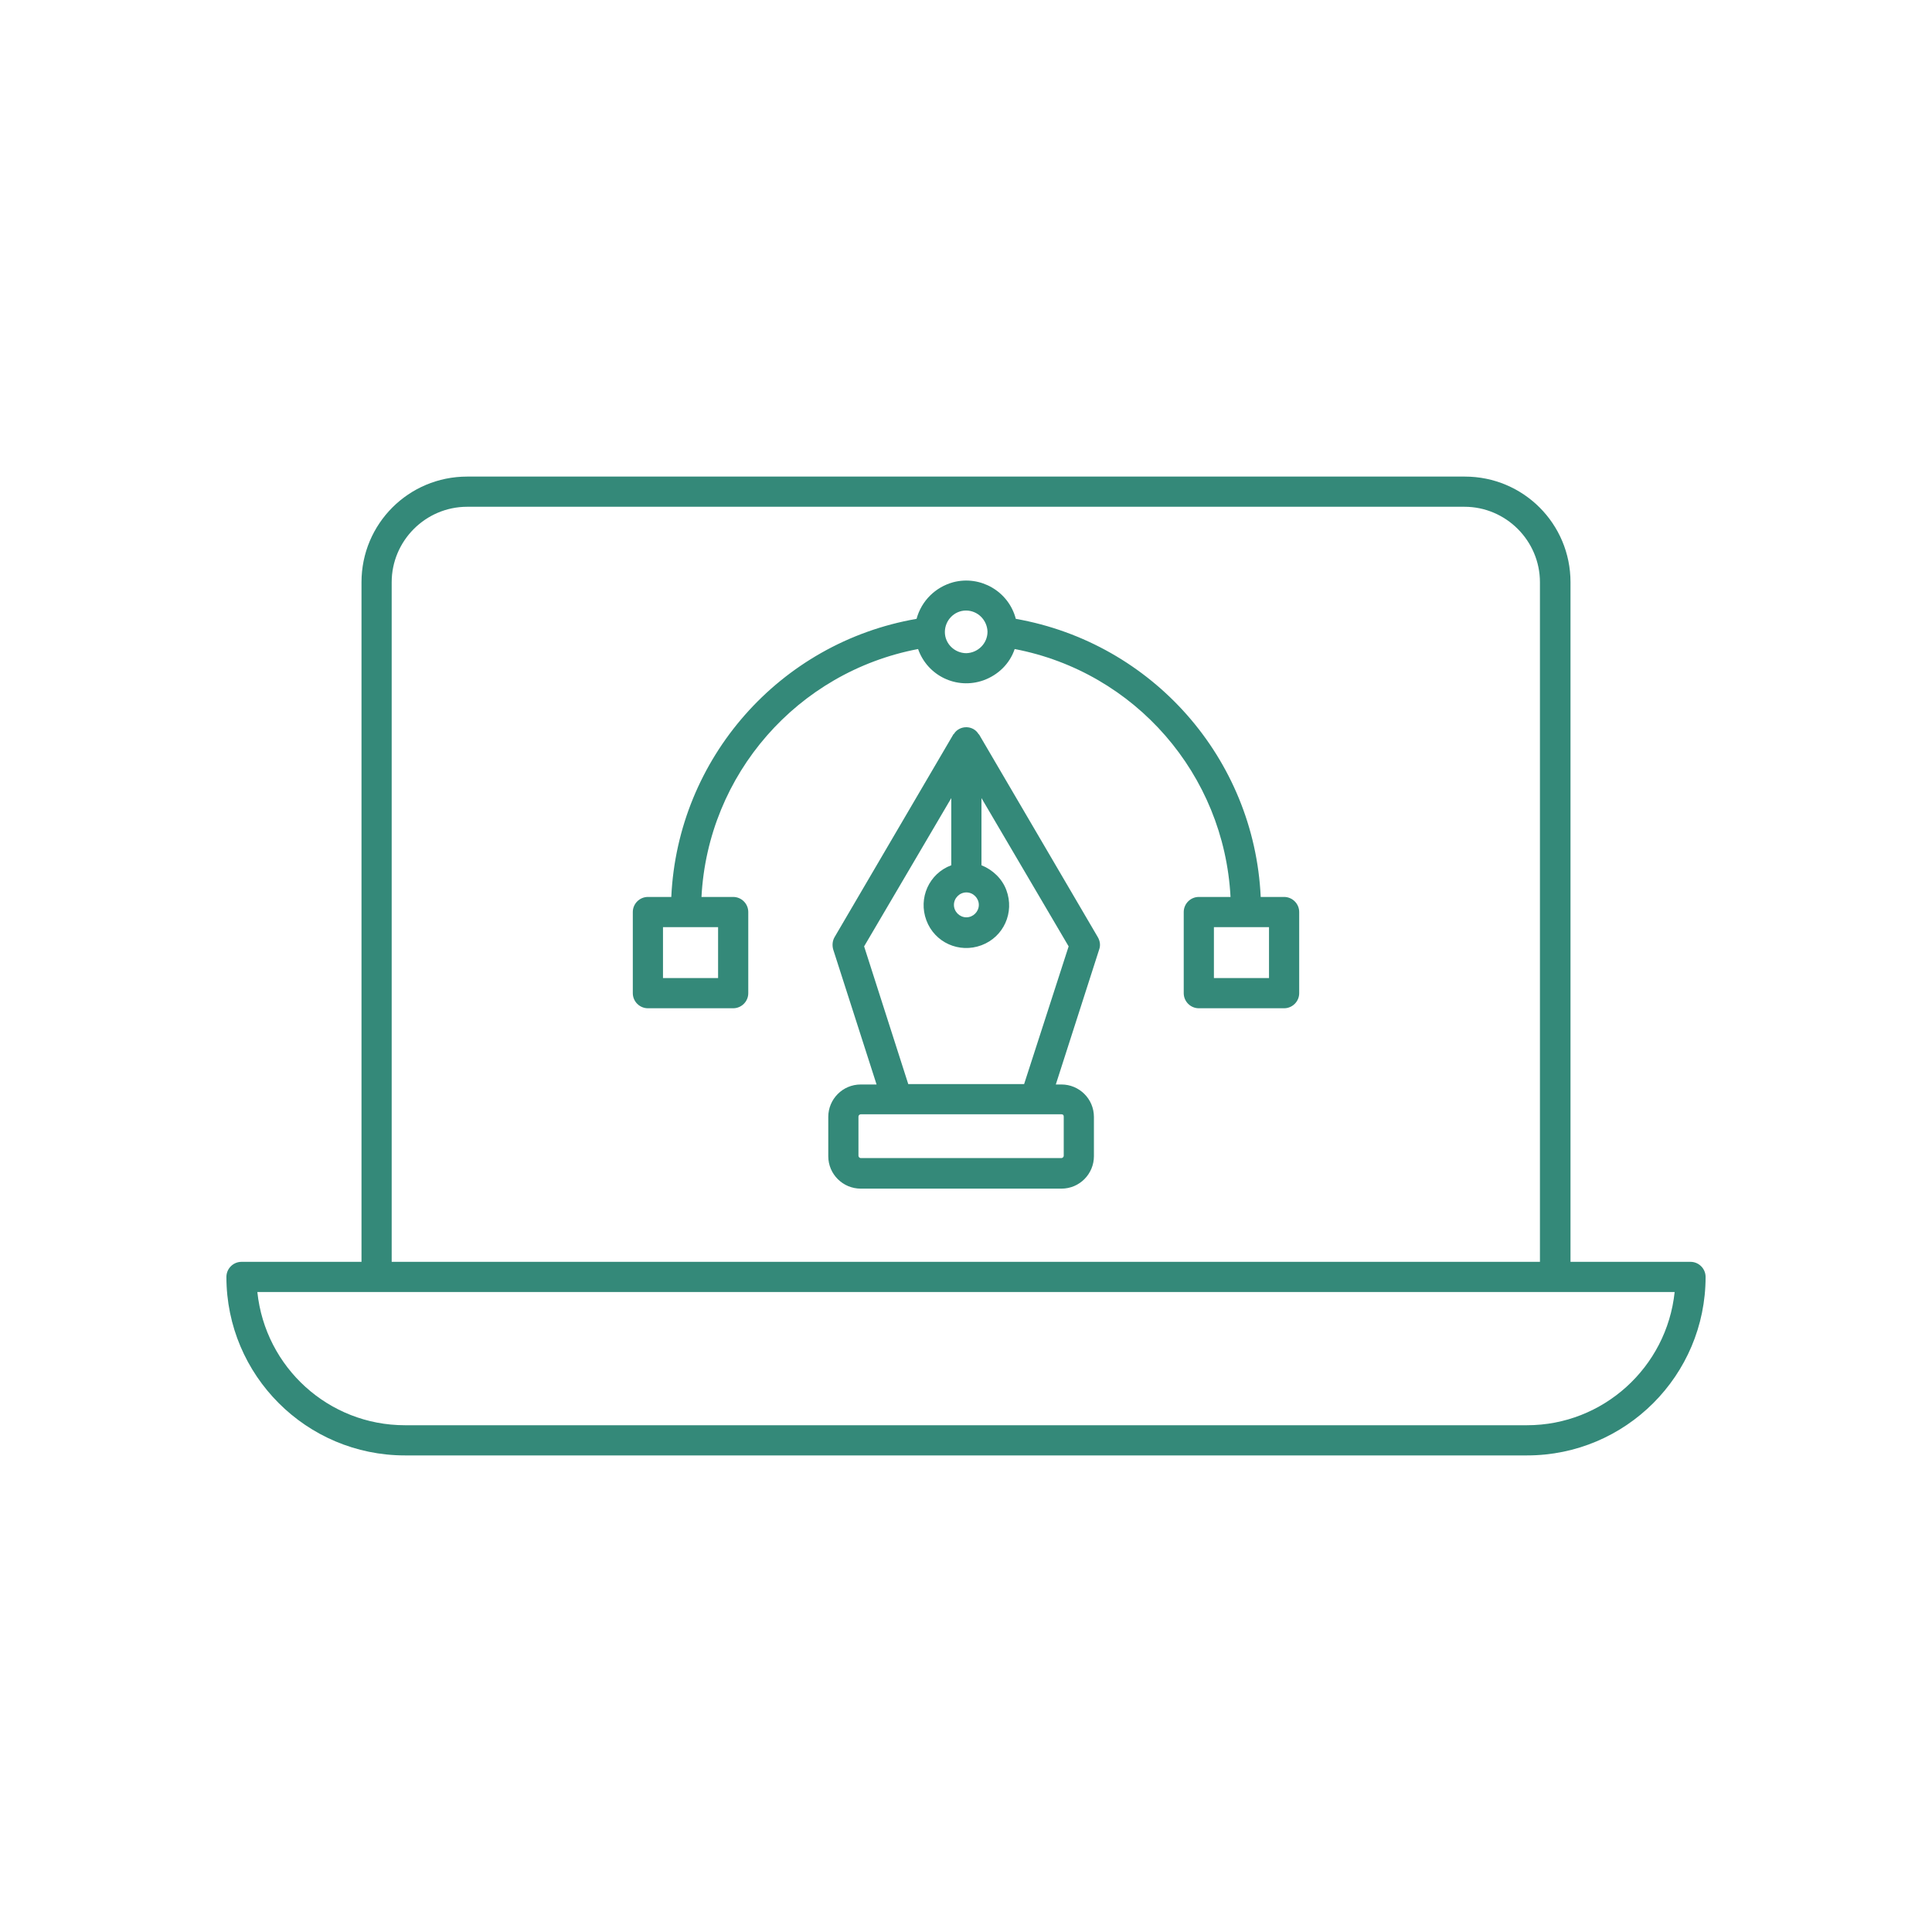 <?xml version="1.0" encoding="utf-8"?>
<!-- Generator: Adobe Illustrator 24.1.0, SVG Export Plug-In . SVG Version: 6.00 Build 0)  -->
<svg version="1.1" id="Layer_1" xmlns:svgjs="http://svgjs.com/svgjs"
	 xmlns="http://www.w3.org/2000/svg" xmlns:xlink="http://www.w3.org/1999/xlink" x="0px" y="0px" viewBox="0 0 512 512"
	 style="enable-background:new 0 0 512 512;" xml:space="preserve">
<style type="text/css">
	.st0{fill:#348979;}
</style>
<g>
	<path class="st0" d="M340.3,237.7h-6.2c-1.7-36.7-28.7-67.3-64.9-73.7c-1.9-7.3-9.4-11.6-16.6-9.7c-4.7,1.3-8.4,4.9-9.7,9.7
		c-36.3,6.3-63.3,37-65,73.7h-6.2c-2.2,0-4,1.8-4,4v21.5c0,2.2,1.8,4,4,4h22.6c2.2,0,4-1.8,4-4v-21.5c0-2.2-1.8-4-4-4h-8.4
		c1.7-32.5,25.4-59.6,57.4-65.7c2.5,7.1,10.2,10.8,17.3,8.3c3.9-1.4,7-4.4,8.3-8.3c31.9,6.1,55.5,33.2,57.2,65.7h-8.4
		c-2.2,0-4,1.8-4,4v21.5c0,2.2,1.8,4,4,4h22.6c2.2,0,4-1.8,4-4v-21.5C344.3,239.5,342.5,237.7,340.3,237.7L340.3,237.7z
		 M190.3,259.2h-14.6v-13.5h14.6V259.2z M256.1,173.1c-3.1,0-5.7-2.5-5.7-5.6c0-3.1,2.5-5.7,5.6-5.7c3.1,0,5.6,2.5,5.7,5.6
		C261.7,170.5,259.2,173,256.1,173.1z M336.3,259.2h-14.6v-13.5h14.6L336.3,259.2z"/>
	<path class="st0" d="M259.5,194.7c0-0.1-0.2-0.1-0.2-0.2c-1.1-1.8-3.5-2.3-5.3-1.2c-0.5,0.3-0.9,0.7-1.2,1.2
		c-0.1,0.1-0.2,0.1-0.2,0.2l-31.4,53.6c-0.6,1-0.7,2.2-0.4,3.3l11.5,35.8h-4.2c-4.8,0-8.6,3.9-8.6,8.6v10.4c0,4.8,3.9,8.6,8.6,8.6
		h53.2c4.8,0,8.6-3.9,8.6-8.6v-10.4c0-4.8-3.9-8.6-8.6-8.6h-1.5l11.5-35.8c0.4-1.1,0.2-2.3-0.4-3.3L259.5,194.7z M256.1,236.5
		c1.8,0,3.3,1.5,3.3,3.3c0,1.8-1.5,3.3-3.3,3.3c-1.8,0-3.3-1.5-3.3-3.3c0,0,0,0,0,0C252.8,238,254.3,236.5,256.1,236.5z
		 M281.9,295.9v10.4c0,0.3-0.3,0.6-0.6,0.6c0,0,0,0,0,0h-53.2c-0.3,0-0.6-0.3-0.6-0.6c0,0,0,0,0,0v-10.4c0-0.3,0.3-0.6,0.6-0.6
		c0,0,0,0,0,0h53.2C281.7,295.3,281.9,295.5,281.9,295.9C281.9,295.9,281.9,295.9,281.9,295.9z M271.4,287.3h-30.7L229,250.8
		l23.1-39.3v17.8c-5.9,2.2-8.8,8.7-6.6,14.6c2.2,5.9,8.7,8.8,14.6,6.6c5.9-2.2,8.8-8.7,6.6-14.6c-1.1-3-3.6-5.4-6.6-6.6v-17.8
		l23.1,39.3L271.4,287.3z"/>
	<path class="st0" d="M448,334.4h-31.8V154.3c0-15.5-12.5-28-28-28H123.8c-15.5,0-28,12.5-28,28v180.1H64c-2.2,0-4,1.8-4,4
		c0,26.1,21.2,47.3,47.3,47.3h297.4c26.1,0,47.3-21.2,47.3-47.3C452,336.2,450.2,334.4,448,334.4z M103.8,154.3c0-11,9-20,20-20
		h264.3c11,0,20,9,20,20v180.1H103.8V154.3z M404.7,377.7H107.3c-20.2,0-37-15.3-39.1-35.3h375.6
		C441.7,362.4,424.8,377.7,404.7,377.7L404.7,377.7z"/>
</g>
</svg>
